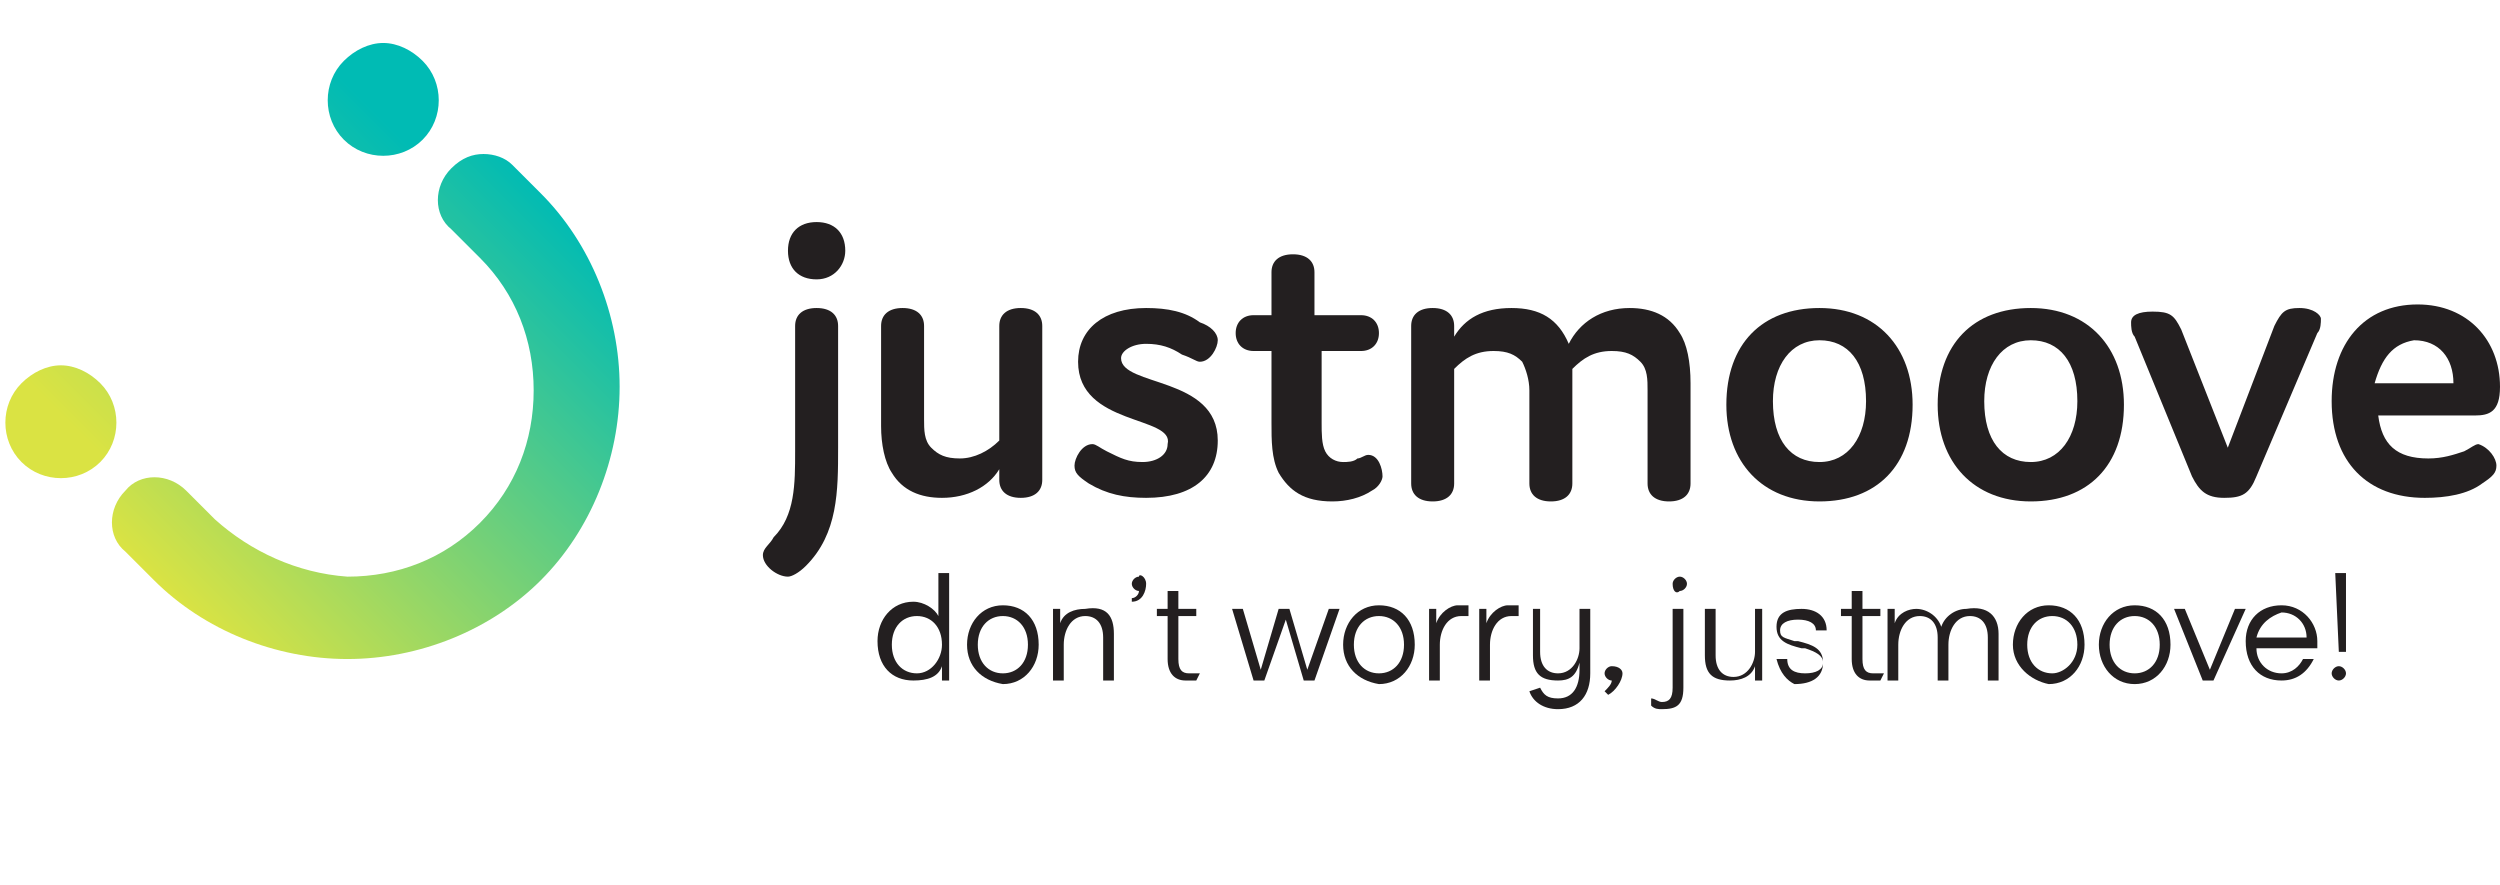 <?xml version="1.0" encoding="utf-8"?>
<!-- Generator: Adobe Illustrator 22.0.1, SVG Export Plug-In . SVG Version: 6.00 Build 0)  -->
<svg version="1.1" id="Capa_1" xmlns="http://www.w3.org/2000/svg" xmlns:xlink="http://www.w3.org/1999/xlink" x="0px" y="0px"
	 viewBox="0 0 69.8 24.7" style="enable-background:new 0 0 69.8 24.7;" xml:space="preserve">
<style type="text/css">
	.st0{clip-path:url(#SVGID_2_);fill:#231F20;}
	.st1{fill:#231F20;}
	.st2{clip-path:url(#SVGID_4_);fill:#231F20;}
	.st3{clip-path:url(#SVGID_6_);fill:#231F20;}
	.st4{clip-path:url(#SVGID_8_);fill:url(#SVGID_9_);}
	.st5{clip-path:url(#SVGID_11_);fill:url(#SVGID_12_);}
	.st6{clip-path:url(#SVGID_14_);fill:url(#SVGID_15_);}
</style>
<g>
	<defs>
		<rect id="SVGID_1_" x="-4" y="-2.9" width="73.8" height="28.5"/>
	</defs>
	<clipPath id="SVGID_2_">
		<use xlink:href="#SVGID_1_"  style="overflow:visible;"/>
	</clipPath>
	<path class="st0" d="M22.8,7.8c-0.5,0-0.8-0.3-0.8-0.8c0-0.5,0.3-0.8,0.8-0.8c0.5,0,0.8,0.3,0.8,0.8C23.6,7.4,23.3,7.8,22.8,7.8
		 M22.2,9.1c0-0.3,0.2-0.5,0.6-0.5c0.4,0,0.6,0.2,0.6,0.5v3.4c0,1.2,0,2.4-0.9,3.3c-0.2,0.2-0.4,0.3-0.5,0.3c-0.3,0-0.7-0.3-0.7-0.6
		c0-0.2,0.2-0.3,0.3-0.5c0.6-0.6,0.6-1.5,0.6-2.4V9.1z"/>
	<path class="st0" d="M27.9,13.4v-0.3c-0.3,0.5-0.9,0.8-1.6,0.8c-0.6,0-1.1-0.2-1.4-0.7c-0.2-0.3-0.3-0.8-0.3-1.3V9.1
		c0-0.3,0.2-0.5,0.6-0.5s0.6,0.2,0.6,0.5v2.6c0,0.3,0,0.6,0.2,0.8c0.2,0.2,0.4,0.3,0.8,0.3c0.4,0,0.8-0.2,1.1-0.5V9.1
		c0-0.3,0.2-0.5,0.6-0.5c0.4,0,0.6,0.2,0.6,0.5v4.3c0,0.3-0.2,0.5-0.6,0.5C28.1,13.9,27.9,13.7,27.9,13.4"/>
	<path class="st0" d="M30.1,10.1c0-0.9,0.7-1.5,1.9-1.5c0.6,0,1.1,0.1,1.5,0.4C33.8,9.1,34,9.3,34,9.5c0,0.2-0.2,0.6-0.5,0.6
		c-0.1,0-0.2-0.1-0.5-0.2c-0.3-0.2-0.6-0.3-1-0.3c-0.4,0-0.7,0.2-0.7,0.4c0,0.8,2.7,0.5,2.7,2.3c0,1-0.7,1.6-2,1.6
		c-0.6,0-1.1-0.1-1.6-0.4c-0.3-0.2-0.4-0.3-0.4-0.5c0-0.2,0.2-0.6,0.5-0.6c0.1,0,0.2,0.1,0.4,0.2c0.4,0.2,0.6,0.3,1,0.3
		c0.4,0,0.7-0.2,0.7-0.5C32.8,11.6,30.1,11.9,30.1,10.1"/>
	<path class="st0" d="M38.6,13.3c0,0.1-0.1,0.3-0.3,0.4c-0.3,0.2-0.7,0.3-1.1,0.3c-0.8,0-1.2-0.3-1.5-0.8c-0.2-0.4-0.2-0.9-0.2-1.4
		v-2H35c-0.3,0-0.5-0.2-0.5-0.5c0-0.3,0.2-0.5,0.5-0.5h0.5V7.6c0-0.3,0.2-0.5,0.6-0.5c0.4,0,0.6,0.2,0.6,0.5v1.2H38
		c0.3,0,0.5,0.2,0.5,0.5c0,0.3-0.2,0.5-0.5,0.5h-1.1v2c0,0.3,0,0.6,0.1,0.8c0.1,0.2,0.3,0.3,0.5,0.3c0.1,0,0.3,0,0.4-0.1
		c0.1,0,0.2-0.1,0.3-0.1C38.5,12.7,38.6,13.1,38.6,13.3"/>
	<path class="st0" d="M40.6,9.1v0.3c0.3-0.5,0.8-0.8,1.6-0.8c0.8,0,1.3,0.3,1.6,1c0.3-0.6,0.9-1,1.7-1c0.6,0,1.1,0.2,1.4,0.7
		c0.2,0.3,0.3,0.8,0.3,1.4v2.8c0,0.3-0.2,0.5-0.6,0.5c-0.4,0-0.6-0.2-0.6-0.5v-2.6c0-0.3,0-0.6-0.2-0.8c-0.2-0.2-0.4-0.3-0.8-0.3
		c-0.5,0-0.8,0.2-1.1,0.5v3.2c0,0.3-0.2,0.5-0.6,0.5c-0.4,0-0.6-0.2-0.6-0.5v-2.6c0-0.3-0.1-0.6-0.2-0.8c-0.2-0.2-0.4-0.3-0.8-0.3
		c-0.5,0-0.8,0.2-1.1,0.5v3.2c0,0.3-0.2,0.5-0.6,0.5c-0.4,0-0.6-0.2-0.6-0.5V9.1c0-0.3,0.2-0.5,0.6-0.5C40.4,8.6,40.6,8.8,40.6,9.1"
		/>
	<path class="st0" d="M50.8,12.9c0.8,0,1.3-0.7,1.3-1.7c0-1.1-0.5-1.7-1.3-1.7c-0.8,0-1.3,0.7-1.3,1.7C49.5,12.3,50,12.9,50.8,12.9
		 M50.8,8.6c1.6,0,2.6,1.1,2.6,2.7c0,1.7-1,2.7-2.6,2.7c-1.6,0-2.6-1.1-2.6-2.7C48.2,9.6,49.2,8.6,50.8,8.6"/>
	<path class="st0" d="M56.7,12.9c0.8,0,1.3-0.7,1.3-1.7c0-1.1-0.5-1.7-1.3-1.7c-0.8,0-1.3,0.7-1.3,1.7
		C55.4,12.3,55.9,12.9,56.7,12.9 M56.7,8.6c1.6,0,2.6,1.1,2.6,2.7c0,1.7-1,2.7-2.6,2.7c-1.6,0-2.6-1.1-2.6-2.7
		C54.1,9.6,55.1,8.6,56.7,8.6"/>
	<path class="st0" d="M63.5,9.1c0.2-0.4,0.3-0.5,0.7-0.5c0.4,0,0.6,0.2,0.6,0.3c0,0.1,0,0.3-0.1,0.4L63,13.3
		c-0.2,0.5-0.4,0.6-0.9,0.6c-0.5,0-0.7-0.2-0.9-0.6l-1.6-3.9c-0.1-0.1-0.1-0.3-0.1-0.4c0-0.2,0.2-0.3,0.6-0.3c0.5,0,0.6,0.1,0.8,0.5
		l1.3,3.3L63.5,9.1z"/>
	<path class="st0" d="M66.3,10.7h2.2c0-0.7-0.4-1.2-1.1-1.2C66.8,9.6,66.5,10,66.3,10.7 M69.7,13c0,0.2-0.1,0.3-0.4,0.5
		c-0.4,0.3-1,0.4-1.6,0.4c-1.6,0-2.6-1-2.6-2.7c0-1.6,0.9-2.7,2.4-2.7c1.4,0,2.3,1,2.3,2.3c0,0.7-0.3,0.8-0.7,0.8h-2.7
		c0.1,0.8,0.5,1.2,1.4,1.2c0.4,0,0.7-0.1,1-0.2c0.2-0.1,0.3-0.2,0.4-0.2C69.5,12.5,69.7,12.8,69.7,13"/>
	<path class="st0" d="M26.3,18c0-0.5-0.3-0.8-0.7-0.8c-0.4,0-0.7,0.3-0.7,0.8c0,0.5,0.3,0.8,0.7,0.8C26,18.8,26.3,18.4,26.3,18
		 M26.5,16v3h-0.2l0-0.4c-0.1,0.3-0.4,0.4-0.8,0.4c-0.6,0-1-0.4-1-1.1c0-0.6,0.4-1.1,1-1.1c0.3,0,0.6,0.2,0.7,0.4V16H26.5z"/>
	<path class="st0" d="M28.7,18c0-0.5-0.3-0.8-0.7-0.8c-0.4,0-0.7,0.3-0.7,0.8c0,0.5,0.3,0.8,0.7,0.8C28.4,18.8,28.7,18.5,28.7,18
		 M27,18c0-0.6,0.4-1.1,1-1.1c0.6,0,1,0.4,1,1.1c0,0.6-0.4,1.1-1,1.1C27.4,19,27,18.6,27,18"/>
	<path class="st0" d="M31.1,17.7V19h-0.3v-1.2c0-0.4-0.2-0.6-0.5-0.6c-0.4,0-0.6,0.4-0.6,0.8V19h-0.3v-2h0.2l0,0.4
		c0.1-0.3,0.4-0.4,0.7-0.4C30.9,16.9,31.1,17.2,31.1,17.7"/>
	<path class="st0" d="M32,16.3c0,0.2-0.1,0.5-0.4,0.5h0v-0.1h0c0.1,0,0.2-0.1,0.2-0.2c0,0,0,0,0,0c-0.1,0-0.2-0.1-0.2-0.2
		c0-0.1,0.1-0.2,0.2-0.2C31.8,16,32,16.1,32,16.3"/>
	<path class="st0" d="M33.4,19c-0.1,0-0.2,0-0.3,0c-0.3,0-0.5-0.2-0.5-0.6v-1.2h-0.3l0-0.2h0.3v-0.5h0.3V17h0.5v0.2h-0.5v1.2
		c0,0.3,0.1,0.4,0.3,0.4c0.1,0,0.2,0,0.3,0L33.4,19z"/>
</g>
<polygon class="st1" points="37.4,17 36.7,19 36.4,19 35.9,17.3 35.3,19 35,19 34.4,17 34.7,17 35.2,18.7 35.7,17 36,17 36.5,18.7 
	37.1,17 "/>
<g>
	<defs>
		<rect id="SVGID_3_" x="-4" y="-2.9" width="73.8" height="28.5"/>
	</defs>
	<clipPath id="SVGID_4_">
		<use xlink:href="#SVGID_3_"  style="overflow:visible;"/>
	</clipPath>
	<path class="st2" d="M39.2,18c0-0.5-0.3-0.8-0.7-0.8c-0.4,0-0.7,0.3-0.7,0.8c0,0.5,0.3,0.8,0.7,0.8C38.9,18.8,39.2,18.5,39.2,18
		 M37.5,18c0-0.6,0.4-1.1,1-1.1c0.6,0,1,0.4,1,1.1c0,0.6-0.4,1.1-1,1.1C37.9,19,37.5,18.6,37.5,18"/>
	<path class="st2" d="M41,16.9l0,0.3c0,0-0.1,0-0.2,0c-0.4,0-0.6,0.4-0.6,0.8V19h-0.3v-2h0.2l0,0.4c0.1-0.3,0.4-0.5,0.6-0.5
		C40.9,16.9,41,16.9,41,16.9"/>
	<path class="st2" d="M42.4,16.9l0,0.3c0,0-0.1,0-0.2,0c-0.4,0-0.6,0.4-0.6,0.8V19h-0.3v-2h0.2l0,0.4c0.1-0.3,0.4-0.5,0.6-0.5
		C42.3,16.9,42.4,16.9,42.4,16.9"/>
	<path class="st2" d="M44.4,17v1.8c0,0.6-0.3,1-0.9,1c-0.4,0-0.7-0.2-0.8-0.5l0.3-0.1c0.1,0.2,0.2,0.3,0.5,0.3
		c0.4,0,0.6-0.3,0.6-0.8v-0.2C44,18.9,43.8,19,43.5,19c-0.5,0-0.7-0.2-0.7-0.7V17H43v1.2c0,0.4,0.2,0.6,0.5,0.6
		c0.4,0,0.6-0.4,0.6-0.7V17H44.4z"/>
	<path class="st2" d="M45.3,18.8c0,0.2-0.2,0.5-0.4,0.6l-0.1-0.1c0.1-0.1,0.2-0.2,0.2-0.3c-0.1,0-0.2-0.1-0.2-0.2
		c0-0.1,0.1-0.2,0.2-0.2C45.2,18.6,45.3,18.7,45.3,18.8"/>
	<path class="st2" d="M46.7,16.3c0-0.1,0.1-0.2,0.2-0.2c0.1,0,0.2,0.1,0.2,0.2c0,0.1-0.1,0.2-0.2,0.2C46.8,16.6,46.7,16.5,46.7,16.3
		 M46.1,19.7l0-0.2c0.1,0,0.2,0.1,0.3,0.1c0.2,0,0.3-0.1,0.3-0.4V17H47v2.2c0,0.5-0.2,0.6-0.6,0.6C46.3,19.8,46.2,19.8,46.1,19.7"/>
	<path class="st2" d="M49.2,17v2H49l0-0.4c-0.1,0.3-0.4,0.4-0.7,0.4c-0.5,0-0.7-0.2-0.7-0.7V17h0.3v1.3c0,0.4,0.2,0.6,0.5,0.6
		c0.4,0,0.6-0.4,0.6-0.7V17H49.2z"/>
	<path class="st2" d="M49.6,18.4l0.3,0c0,0.3,0.2,0.4,0.5,0.4c0.3,0,0.5-0.1,0.5-0.3c0-0.2-0.2-0.3-0.5-0.4l-0.1,0
		c-0.4-0.1-0.7-0.2-0.7-0.6c0-0.4,0.3-0.5,0.7-0.5c0.4,0,0.7,0.2,0.7,0.6l-0.3,0c0-0.2-0.2-0.3-0.5-0.3c-0.3,0-0.5,0.1-0.5,0.3
		c0,0.2,0.1,0.2,0.4,0.3l0.1,0c0.4,0.1,0.7,0.2,0.7,0.6c0,0.4-0.3,0.6-0.8,0.6C49.9,19,49.7,18.8,49.6,18.4"/>
	<path class="st2" d="M52.5,19c-0.1,0-0.2,0-0.3,0c-0.3,0-0.5-0.2-0.5-0.6v-1.2h-0.3l0-0.2h0.3v-0.5h0.3V17h0.5v0.2h-0.5v1.2
		c0,0.3,0.1,0.4,0.3,0.4c0.1,0,0.2,0,0.3,0L52.5,19z"/>
	<path class="st2" d="M55.8,17.7V19h-0.3v-1.2c0-0.4-0.2-0.6-0.5-0.6c-0.4,0-0.6,0.4-0.6,0.8V19h-0.3v-1.2c0-0.4-0.2-0.6-0.5-0.6
		c-0.4,0-0.6,0.4-0.6,0.8V19h-0.3v-2h0.2l0,0.4c0.1-0.3,0.4-0.4,0.6-0.4c0.3,0,0.6,0.2,0.7,0.5c0.1-0.3,0.4-0.5,0.7-0.5
		C55.5,16.9,55.8,17.2,55.8,17.7"/>
	<path class="st2" d="M58,18c0-0.5-0.3-0.8-0.7-0.8c-0.4,0-0.7,0.3-0.7,0.8c0,0.5,0.3,0.8,0.7,0.8C57.6,18.8,58,18.5,58,18 M56.2,18
		c0-0.6,0.4-1.1,1-1.1c0.6,0,1,0.4,1,1.1c0,0.6-0.4,1.1-1,1.1C56.7,19,56.2,18.6,56.2,18"/>
	<path class="st2" d="M60.3,18c0-0.5-0.3-0.8-0.7-0.8c-0.4,0-0.7,0.3-0.7,0.8c0,0.5,0.3,0.8,0.7,0.8C60,18.8,60.3,18.5,60.3,18
		 M58.6,18c0-0.6,0.4-1.1,1-1.1s1,0.4,1,1.1c0,0.6-0.4,1.1-1,1.1S58.6,18.6,58.6,18"/>
</g>
<polygon class="st1" points="62.7,17 61.8,19 61.5,19 60.7,17 61,17 61.7,18.7 62.4,17 "/>
<g>
	<defs>
		<rect id="SVGID_5_" x="-4" y="-2.9" width="73.8" height="28.5"/>
	</defs>
	<clipPath id="SVGID_6_">
		<use xlink:href="#SVGID_5_"  style="overflow:visible;"/>
	</clipPath>
	<path class="st3" d="M63,17.8h1.4c0-0.4-0.3-0.7-0.7-0.7C63.4,17.2,63.1,17.4,63,17.8 M64.7,18.1H63c0,0.4,0.3,0.7,0.7,0.7
		c0.3,0,0.5-0.2,0.6-0.4l0.3,0c-0.2,0.4-0.5,0.6-0.9,0.6c-0.6,0-1-0.4-1-1.1c0-0.6,0.4-1,1-1c0.6,0,1,0.5,1,1V18.1z"/>
	<path class="st3" d="M65.2,16h0.3l0,2.2h-0.2L65.2,16z M65.1,18.8c0-0.1,0.1-0.2,0.2-0.2c0.1,0,0.2,0.1,0.2,0.2
		c0,0.1-0.1,0.2-0.2,0.2C65.2,19,65.1,18.9,65.1,18.8"/>
</g>
<g>
	<defs>
		<path id="SVGID_7_" d="M0.6,10.7c-0.6,0.6-0.6,1.6,0,2.2c0.6,0.6,1.6,0.6,2.2,0c0.6-0.6,0.6-1.6,0-2.2c-0.3-0.3-0.7-0.5-1.1-0.5
			C1.3,10.2,0.9,10.4,0.6,10.7"/>
	</defs>
	<clipPath id="SVGID_8_">
		<use xlink:href="#SVGID_7_"  style="overflow:visible;"/>
	</clipPath>
	
		<linearGradient id="SVGID_9_" gradientUnits="userSpaceOnUse" x1="-245.877" y1="459.92" x2="-244.89" y2="459.92" gradientTransform="matrix(14.546 -14.546 -14.546 -14.546 10268.305 3125.135)">
		<stop  offset="0" style="stop-color:#DAE343"/>
		<stop  offset="0.633" style="stop-color:#51CA8A"/>
		<stop  offset="1" style="stop-color:#00BBB4"/>
	</linearGradient>
	<polygon class="st4" points="-1.7,11.8 1.7,8.5 5,11.8 1.7,15.2 	"/>
</g>
<g>
	<defs>
		<path id="SVGID_10_" d="M9.6,1.7C9,2.3,9,3.3,9.6,3.9c0.6,0.6,1.6,0.6,2.2,0c0.6-0.6,0.6-1.6,0-2.2c-0.3-0.3-0.7-0.5-1.1-0.5
			C10.3,1.2,9.9,1.4,9.6,1.7"/>
	</defs>
	<clipPath id="SVGID_11_">
		<use xlink:href="#SVGID_10_"  style="overflow:visible;"/>
	</clipPath>
	
		<linearGradient id="SVGID_12_" gradientUnits="userSpaceOnUse" x1="-245.346" y1="460.519" x2="-244.359" y2="460.519" gradientTransform="matrix(14.223 -14.223 -14.223 -14.223 10035.776 3077.411)">
		<stop  offset="0" style="stop-color:#DAE343"/>
		<stop  offset="0.633" style="stop-color:#51CA8A"/>
		<stop  offset="1" style="stop-color:#00BBB4"/>
	</linearGradient>
	<polygon class="st5" points="7.3,2.8 10.7,-0.5 14,2.8 10.7,6.2 	"/>
</g>
<g>
	<defs>
		<path id="SVGID_13_" d="M13.5,4.3c-0.3,0-0.6,0.1-0.9,0.4c-0.5,0.5-0.5,1.3,0,1.7l0.8,0.8c1,1,1.5,2.3,1.5,3.7
			c0,1.4-0.5,2.7-1.5,3.7c-1,1-2.3,1.5-3.7,1.5C8.3,16,7,15.4,6,14.5l-0.8-0.8c-0.5-0.5-1.3-0.5-1.7,0c-0.5,0.5-0.5,1.3,0,1.7
			l0.8,0.8c1.4,1.4,3.4,2.2,5.4,2.2c2,0,4-0.8,5.4-2.2c1.4-1.4,2.2-3.4,2.2-5.4c0-2-0.8-4-2.2-5.4l-0.8-0.8
			C14.1,4.4,13.8,4.3,13.5,4.3C13.5,4.3,13.5,4.3,13.5,4.3"/>
	</defs>
	<clipPath id="SVGID_14_">
		<use xlink:href="#SVGID_13_"  style="overflow:visible;"/>
	</clipPath>
	
		<linearGradient id="SVGID_15_" gradientUnits="userSpaceOnUse" x1="-238.332" y1="462.115" x2="-237.345" y2="462.115" gradientTransform="matrix(10.968 -10.968 -10.968 -10.968 7687.246 2471.056)">
		<stop  offset="0" style="stop-color:#DAE343"/>
		<stop  offset="0.633" style="stop-color:#51CA8A"/>
		<stop  offset="1" style="stop-color:#00BBB4"/>
	</linearGradient>
	<polygon class="st6" points="-4,11.3 10.2,-2.9 24.4,11.3 10.2,25.6 	"/>
</g>
</svg>

